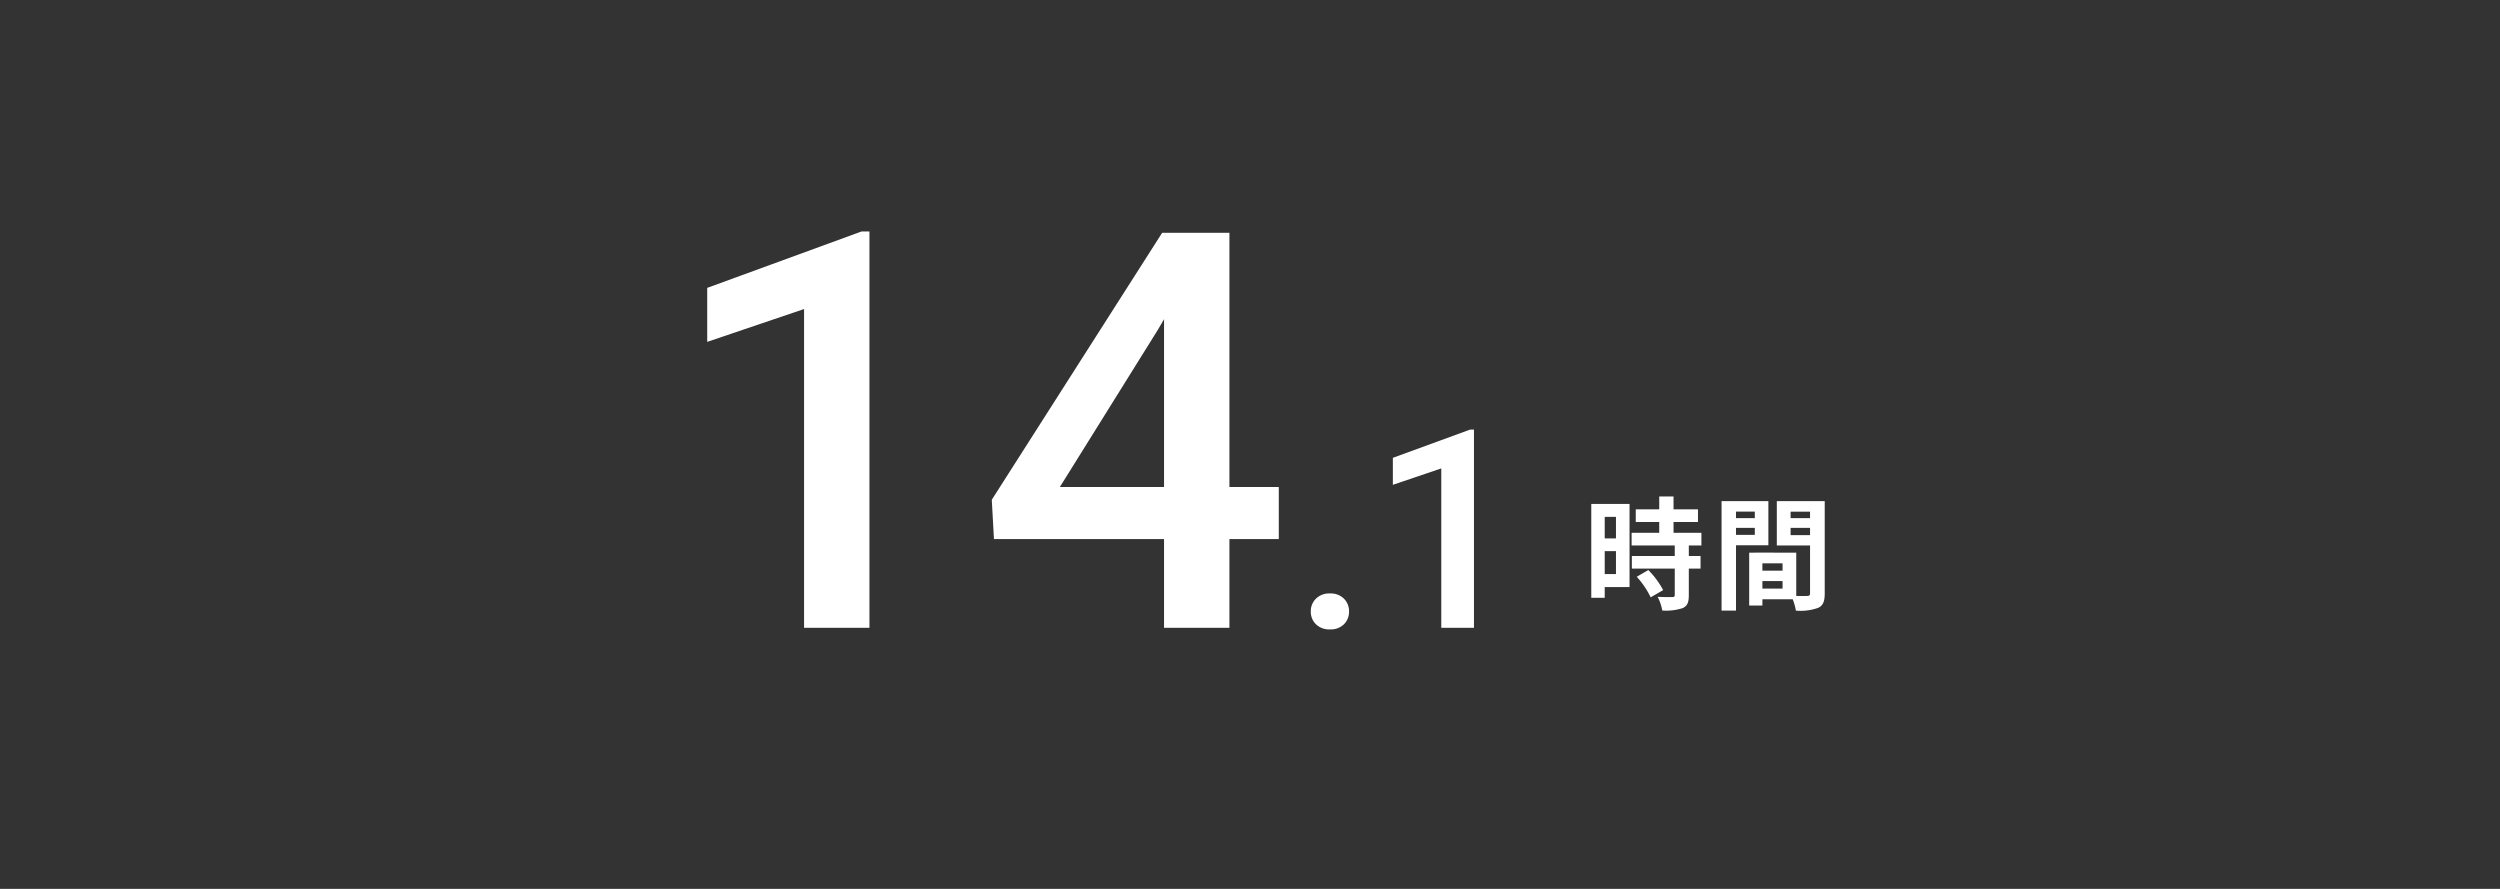 <svg xmlns="http://www.w3.org/2000/svg" xmlns:xlink="http://www.w3.org/1999/xlink" width="450" height="160" viewBox="0 0 450 160">
  <rect x="0" y="0" width="450" height="160" fill="#333333" stroke="none"/>
  <defs>
    <clipPath id="clip-path">
      <rect id="長方形_7345" data-name="長方形 7345" width="450" height="160" transform="translate(1510 1942)" fill="#707070"/>
    </clipPath>
  </defs>
  <g id="pic_2_1" transform="translate(-1510 -1942)" clip-path="url(#clip-path)">
    <g id="グループ_11936" data-name="グループ 11936" transform="translate(1255 1064)">
      <path id="パス_9006" data-name="パス 9006" d="M37.5-71.338V0H25.732V-57.373L8.3-51.465v-9.717L36.084-71.338Zm73.682,46v9.375H59.912l-.391-7.08L90.186-71.094h9.424L89.4-53.613,71.777-25.342Zm-8.887-45.752V0H90.527V-71.094ZM116.943-2.93a3.158,3.158,0,0,1,.928-2.307,3.373,3.373,0,0,1,2.515-.94,3.364,3.364,0,0,1,2.527.94,3.18,3.18,0,0,1,.916,2.307,3.139,3.139,0,0,1-.916,2.295,3.389,3.389,0,0,1-2.527.928,3.4,3.4,0,0,1-2.515-.928A3.117,3.117,0,0,1,116.943-2.93Zm29.37-32.739V0H140.43V-28.687l-8.716,2.954v-4.858l13.892-5.078Z" transform="translate(374 991)" fill="#fff"/>
      <path id="パス_9007" data-name="パス 9007" d="M5.874-14.96v3.872H3.85V-14.96ZM3.85-4.664V-8.8H5.874v4.136ZM8.316-17.292H1.43V-.4H3.85V-2.332H8.316ZM9.614-4.18a15.477,15.477,0,0,1,2.508,3.7l2.244-1.3A15.18,15.18,0,0,0,11.7-5.39ZM21.252-9.812V-12.1H16.236v-1.936h4.4v-2.288h-4.4v-2.31H13.662v2.31H9.438v2.288h4.224V-12.1H8.69v2.288h7.766V-7.92H8.734v2.266h7.722v4.73c0,.308-.11.4-.462.4-.33,0-1.562,0-2.618-.044a8.824,8.824,0,0,1,.836,2.464,9.74,9.74,0,0,0,3.674-.44c.858-.4,1.1-1.056,1.1-2.31v-4.8H21.1V-7.92H18.986V-9.812Zm9.614-6.094v1.166H27.478v-1.166Zm-3.388,4.18V-12.98h3.388v1.254Zm5.83,1.87V-17.8H24.882V1.914h2.6V-9.856Zm4-1.826v-1.3h3.5v1.3Zm3.5-4.224v1.166h-3.5v-1.166ZM32.23-2.046V-3.41h3.63v1.364ZM35.86-5.28H32.23V-6.6h3.63ZM43.45-17.8H34.826v7.986H40.81v8.6c0,.352-.132.484-.528.484-.286.022-1.1.022-1.958,0V-8.514l-7.392-.022v.022H29.854V.99H32.23V-.132h5.456a9.687,9.687,0,0,1,.572,2.046,9.505,9.505,0,0,0,4.026-.506C43.164.99,43.45.22,43.45-1.188Z" transform="translate(540 986)" fill="#fff"/>
    </g>
  </g>
</svg>
